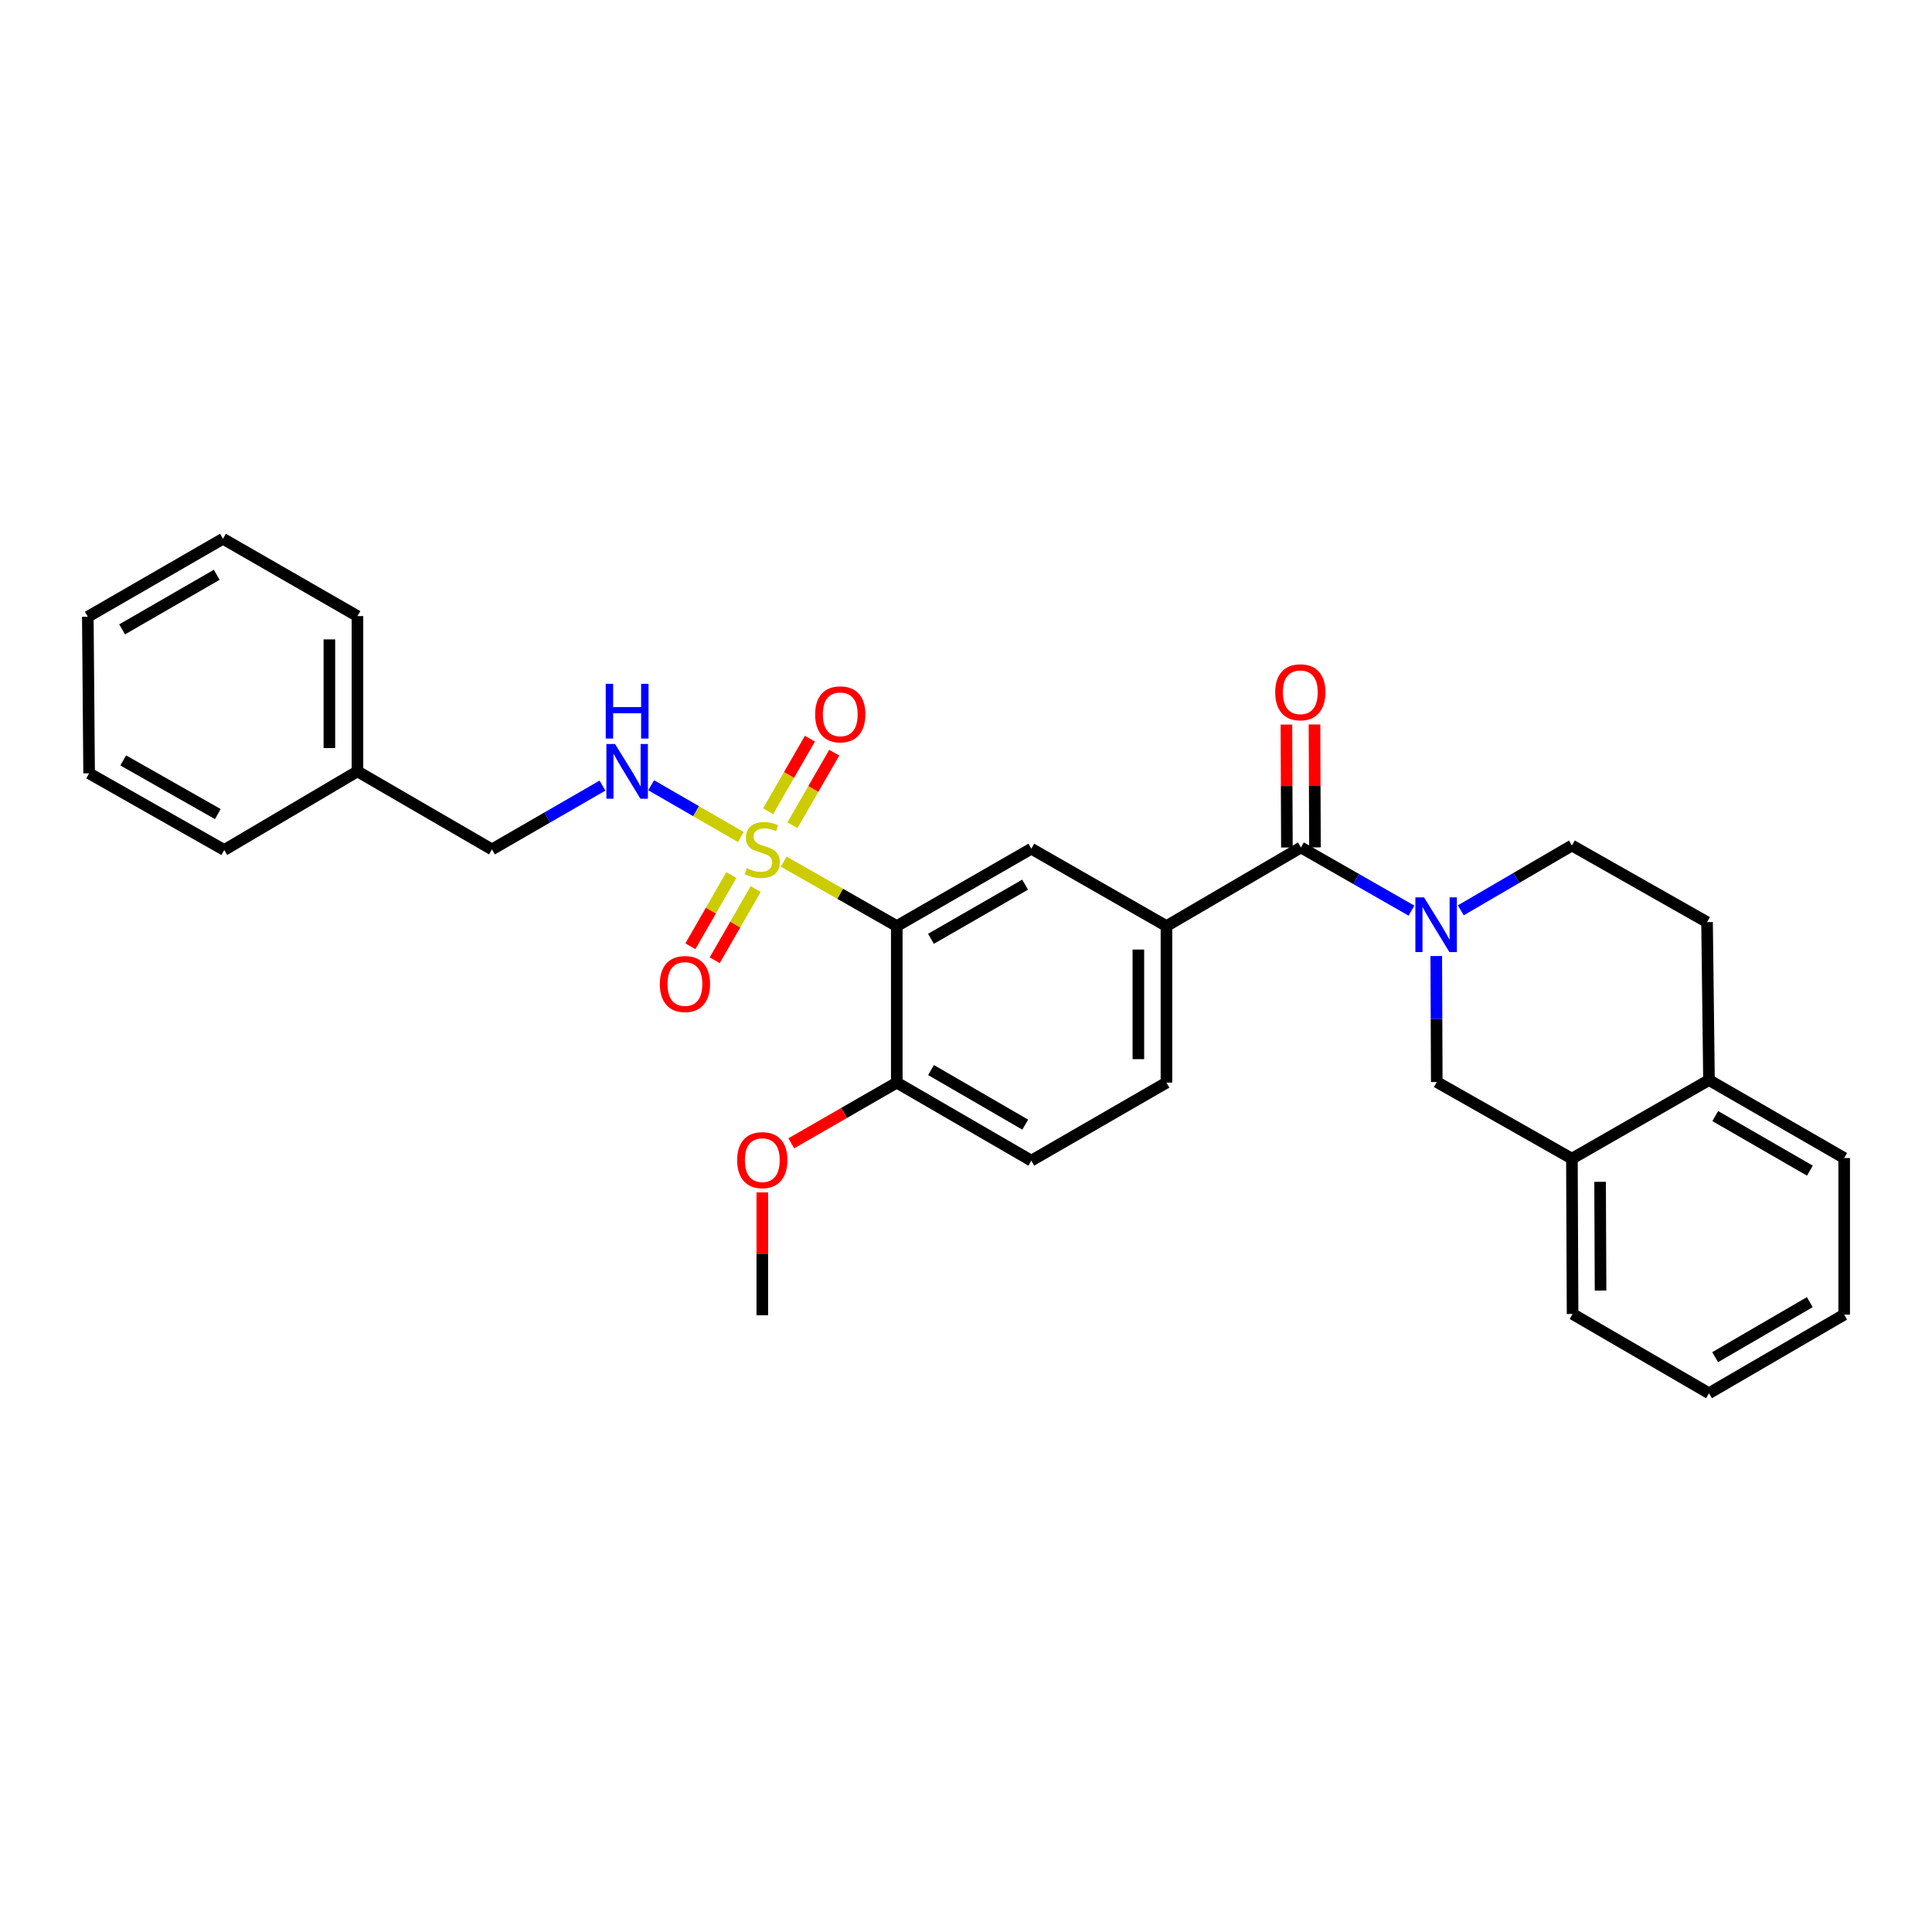 <?xml version='1.0' encoding='iso-8859-1'?>
<svg version='1.1' baseProfile='full'
              xmlns='http://www.w3.org/2000/svg'
                      xmlns:rdkit='http://www.rdkit.org/xml'
                      xmlns:xlink='http://www.w3.org/1999/xlink'
                  xml:space='preserve'
width='1000px' height='1000px' viewBox='0 0 1000 1000'>
<!-- END OF HEADER -->
<rect style='opacity:1.0;fill:#FFFFFF;stroke:none' width='1000' height='1000' x='0' y='0'> </rect>
<path class='bond-0' d='M 405.645,445.967 L 434.909,462.65' style='fill:none;fill-rule:evenodd;stroke:#CCCC00;stroke-width:6px;stroke-linecap:butt;stroke-linejoin:miter;stroke-opacity:1' />
<path class='bond-0' d='M 434.909,462.65 L 464.173,479.334' style='fill:none;fill-rule:evenodd;stroke:#000000;stroke-width:6px;stroke-linecap:butt;stroke-linejoin:miter;stroke-opacity:1' />
<path class='bond-5' d='M 383.462,433.24 L 360.252,419.841' style='fill:none;fill-rule:evenodd;stroke:#CCCC00;stroke-width:6px;stroke-linecap:butt;stroke-linejoin:miter;stroke-opacity:1' />
<path class='bond-5' d='M 360.252,419.841 L 337.042,406.441' style='fill:none;fill-rule:evenodd;stroke:#0000FF;stroke-width:6px;stroke-linecap:butt;stroke-linejoin:miter;stroke-opacity:1' />
<path class='bond-7' d='M 410.162,427.137 L 420.983,408.369' style='fill:none;fill-rule:evenodd;stroke:#CCCC00;stroke-width:6px;stroke-linecap:butt;stroke-linejoin:miter;stroke-opacity:1' />
<path class='bond-7' d='M 420.983,408.369 L 431.805,389.6' style='fill:none;fill-rule:evenodd;stroke:#FF0000;stroke-width:6px;stroke-linecap:butt;stroke-linejoin:miter;stroke-opacity:1' />
<path class='bond-7' d='M 397.573,419.879 L 408.395,401.11' style='fill:none;fill-rule:evenodd;stroke:#CCCC00;stroke-width:6px;stroke-linecap:butt;stroke-linejoin:miter;stroke-opacity:1' />
<path class='bond-7' d='M 408.395,401.11 L 419.217,382.342' style='fill:none;fill-rule:evenodd;stroke:#FF0000;stroke-width:6px;stroke-linecap:butt;stroke-linejoin:miter;stroke-opacity:1' />
<path class='bond-8' d='M 378.55,452.912 L 367.946,471.346' style='fill:none;fill-rule:evenodd;stroke:#CCCC00;stroke-width:6px;stroke-linecap:butt;stroke-linejoin:miter;stroke-opacity:1' />
<path class='bond-8' d='M 367.946,471.346 L 357.342,489.78' style='fill:none;fill-rule:evenodd;stroke:#FF0000;stroke-width:6px;stroke-linecap:butt;stroke-linejoin:miter;stroke-opacity:1' />
<path class='bond-8' d='M 391.146,460.158 L 380.542,478.592' style='fill:none;fill-rule:evenodd;stroke:#CCCC00;stroke-width:6px;stroke-linecap:butt;stroke-linejoin:miter;stroke-opacity:1' />
<path class='bond-8' d='M 380.542,478.592 L 369.938,497.026' style='fill:none;fill-rule:evenodd;stroke:#FF0000;stroke-width:6px;stroke-linecap:butt;stroke-linejoin:miter;stroke-opacity:1' />
<path class='bond-3' d='M 464.173,479.334 L 533.809,439.293' style='fill:none;fill-rule:evenodd;stroke:#000000;stroke-width:6px;stroke-linecap:butt;stroke-linejoin:miter;stroke-opacity:1' />
<path class='bond-3' d='M 481.862,485.925 L 530.607,457.896' style='fill:none;fill-rule:evenodd;stroke:#000000;stroke-width:6px;stroke-linecap:butt;stroke-linejoin:miter;stroke-opacity:1' />
<path class='bond-9' d='M 464.173,479.334 L 464.173,560.368' style='fill:none;fill-rule:evenodd;stroke:#000000;stroke-width:6px;stroke-linecap:butt;stroke-linejoin:miter;stroke-opacity:1' />
<path class='bond-1' d='M 730.583,471.348 L 701.973,454.993' style='fill:none;fill-rule:evenodd;stroke:#0000FF;stroke-width:6px;stroke-linecap:butt;stroke-linejoin:miter;stroke-opacity:1' />
<path class='bond-1' d='M 701.973,454.993 L 673.363,438.639' style='fill:none;fill-rule:evenodd;stroke:#000000;stroke-width:6px;stroke-linecap:butt;stroke-linejoin:miter;stroke-opacity:1' />
<path class='bond-6' d='M 743.403,494.835 L 743.536,527.44' style='fill:none;fill-rule:evenodd;stroke:#0000FF;stroke-width:6px;stroke-linecap:butt;stroke-linejoin:miter;stroke-opacity:1' />
<path class='bond-6' d='M 743.536,527.44 L 743.669,560.045' style='fill:none;fill-rule:evenodd;stroke:#000000;stroke-width:6px;stroke-linecap:butt;stroke-linejoin:miter;stroke-opacity:1' />
<path class='bond-11' d='M 756.112,471.186 L 784.865,454.408' style='fill:none;fill-rule:evenodd;stroke:#0000FF;stroke-width:6px;stroke-linecap:butt;stroke-linejoin:miter;stroke-opacity:1' />
<path class='bond-11' d='M 784.865,454.408 L 813.619,437.63' style='fill:none;fill-rule:evenodd;stroke:#000000;stroke-width:6px;stroke-linecap:butt;stroke-linejoin:miter;stroke-opacity:1' />
<path class='bond-2' d='M 673.363,438.639 L 603.751,479.334' style='fill:none;fill-rule:evenodd;stroke:#000000;stroke-width:6px;stroke-linecap:butt;stroke-linejoin:miter;stroke-opacity:1' />
<path class='bond-12' d='M 680.628,438.61 L 680.5,406.796' style='fill:none;fill-rule:evenodd;stroke:#000000;stroke-width:6px;stroke-linecap:butt;stroke-linejoin:miter;stroke-opacity:1' />
<path class='bond-12' d='M 680.5,406.796 L 680.373,374.983' style='fill:none;fill-rule:evenodd;stroke:#FF0000;stroke-width:6px;stroke-linecap:butt;stroke-linejoin:miter;stroke-opacity:1' />
<path class='bond-12' d='M 666.097,438.668 L 665.97,406.855' style='fill:none;fill-rule:evenodd;stroke:#000000;stroke-width:6px;stroke-linecap:butt;stroke-linejoin:miter;stroke-opacity:1' />
<path class='bond-12' d='M 665.97,406.855 L 665.842,375.041' style='fill:none;fill-rule:evenodd;stroke:#FF0000;stroke-width:6px;stroke-linecap:butt;stroke-linejoin:miter;stroke-opacity:1' />
<path class='bond-4' d='M 533.809,439.293 L 603.751,479.334' style='fill:none;fill-rule:evenodd;stroke:#000000;stroke-width:6px;stroke-linecap:butt;stroke-linejoin:miter;stroke-opacity:1' />
<path class='bond-30' d='M 603.751,479.334 L 603.751,560.368' style='fill:none;fill-rule:evenodd;stroke:#000000;stroke-width:6px;stroke-linecap:butt;stroke-linejoin:miter;stroke-opacity:1' />
<path class='bond-30' d='M 589.22,491.489 L 589.22,548.213' style='fill:none;fill-rule:evenodd;stroke:#000000;stroke-width:6px;stroke-linecap:butt;stroke-linejoin:miter;stroke-opacity:1' />
<path class='bond-17' d='M 311.843,406.626 L 283.244,423.137' style='fill:none;fill-rule:evenodd;stroke:#0000FF;stroke-width:6px;stroke-linecap:butt;stroke-linejoin:miter;stroke-opacity:1' />
<path class='bond-17' d='M 283.244,423.137 L 254.644,439.648' style='fill:none;fill-rule:evenodd;stroke:#000000;stroke-width:6px;stroke-linecap:butt;stroke-linejoin:miter;stroke-opacity:1' />
<path class='bond-10' d='M 743.669,560.045 L 813.619,599.715' style='fill:none;fill-rule:evenodd;stroke:#000000;stroke-width:6px;stroke-linecap:butt;stroke-linejoin:miter;stroke-opacity:1' />
<path class='bond-16' d='M 464.173,560.368 L 533.809,600.74' style='fill:none;fill-rule:evenodd;stroke:#000000;stroke-width:6px;stroke-linecap:butt;stroke-linejoin:miter;stroke-opacity:1' />
<path class='bond-16' d='M 481.907,553.853 L 530.652,582.113' style='fill:none;fill-rule:evenodd;stroke:#000000;stroke-width:6px;stroke-linecap:butt;stroke-linejoin:miter;stroke-opacity:1' />
<path class='bond-18' d='M 464.173,560.368 L 436.871,576.069' style='fill:none;fill-rule:evenodd;stroke:#000000;stroke-width:6px;stroke-linecap:butt;stroke-linejoin:miter;stroke-opacity:1' />
<path class='bond-18' d='M 436.871,576.069 L 409.569,591.77' style='fill:none;fill-rule:evenodd;stroke:#FF0000;stroke-width:6px;stroke-linecap:butt;stroke-linejoin:miter;stroke-opacity:1' />
<path class='bond-20' d='M 813.619,599.715 L 813.966,680.112' style='fill:none;fill-rule:evenodd;stroke:#000000;stroke-width:6px;stroke-linecap:butt;stroke-linejoin:miter;stroke-opacity:1' />
<path class='bond-20' d='M 828.202,611.712 L 828.445,667.989' style='fill:none;fill-rule:evenodd;stroke:#000000;stroke-width:6px;stroke-linecap:butt;stroke-linejoin:miter;stroke-opacity:1' />
<path class='bond-32' d='M 813.619,599.715 L 884.571,559.036' style='fill:none;fill-rule:evenodd;stroke:#000000;stroke-width:6px;stroke-linecap:butt;stroke-linejoin:miter;stroke-opacity:1' />
<path class='bond-15' d='M 813.619,437.63 L 883.57,477.299' style='fill:none;fill-rule:evenodd;stroke:#000000;stroke-width:6px;stroke-linecap:butt;stroke-linejoin:miter;stroke-opacity:1' />
<path class='bond-13' d='M 884.571,559.036 L 883.57,477.299' style='fill:none;fill-rule:evenodd;stroke:#000000;stroke-width:6px;stroke-linecap:butt;stroke-linejoin:miter;stroke-opacity:1' />
<path class='bond-21' d='M 884.571,559.036 L 954.545,599.392' style='fill:none;fill-rule:evenodd;stroke:#000000;stroke-width:6px;stroke-linecap:butt;stroke-linejoin:miter;stroke-opacity:1' />
<path class='bond-21' d='M 887.807,577.677 L 936.79,605.926' style='fill:none;fill-rule:evenodd;stroke:#000000;stroke-width:6px;stroke-linecap:butt;stroke-linejoin:miter;stroke-opacity:1' />
<path class='bond-14' d='M 603.751,560.368 L 533.809,600.74' style='fill:none;fill-rule:evenodd;stroke:#000000;stroke-width:6px;stroke-linecap:butt;stroke-linejoin:miter;stroke-opacity:1' />
<path class='bond-19' d='M 254.644,439.648 L 185.017,399.26' style='fill:none;fill-rule:evenodd;stroke:#000000;stroke-width:6px;stroke-linecap:butt;stroke-linejoin:miter;stroke-opacity:1' />
<path class='bond-22' d='M 394.562,617.17 L 394.562,648.968' style='fill:none;fill-rule:evenodd;stroke:#FF0000;stroke-width:6px;stroke-linecap:butt;stroke-linejoin:miter;stroke-opacity:1' />
<path class='bond-22' d='M 394.562,648.968 L 394.562,680.765' style='fill:none;fill-rule:evenodd;stroke:#000000;stroke-width:6px;stroke-linecap:butt;stroke-linejoin:miter;stroke-opacity:1' />
<path class='bond-23' d='M 185.017,399.26 L 185.017,318.895' style='fill:none;fill-rule:evenodd;stroke:#000000;stroke-width:6px;stroke-linecap:butt;stroke-linejoin:miter;stroke-opacity:1' />
<path class='bond-23' d='M 170.486,387.205 L 170.486,330.95' style='fill:none;fill-rule:evenodd;stroke:#000000;stroke-width:6px;stroke-linecap:butt;stroke-linejoin:miter;stroke-opacity:1' />
<path class='bond-24' d='M 185.017,399.26 L 116.075,439.955' style='fill:none;fill-rule:evenodd;stroke:#000000;stroke-width:6px;stroke-linecap:butt;stroke-linejoin:miter;stroke-opacity:1' />
<path class='bond-25' d='M 813.966,680.112 L 884.571,721.137' style='fill:none;fill-rule:evenodd;stroke:#000000;stroke-width:6px;stroke-linecap:butt;stroke-linejoin:miter;stroke-opacity:1' />
<path class='bond-26' d='M 954.545,599.392 L 954.545,680.443' style='fill:none;fill-rule:evenodd;stroke:#000000;stroke-width:6px;stroke-linecap:butt;stroke-linejoin:miter;stroke-opacity:1' />
<path class='bond-28' d='M 185.017,318.895 L 115.413,278.863' style='fill:none;fill-rule:evenodd;stroke:#000000;stroke-width:6px;stroke-linecap:butt;stroke-linejoin:miter;stroke-opacity:1' />
<path class='bond-27' d='M 116.075,439.955 L 46.125,400.285' style='fill:none;fill-rule:evenodd;stroke:#000000;stroke-width:6px;stroke-linecap:butt;stroke-linejoin:miter;stroke-opacity:1' />
<path class='bond-27' d='M 112.751,421.364 L 63.785,393.596' style='fill:none;fill-rule:evenodd;stroke:#000000;stroke-width:6px;stroke-linecap:butt;stroke-linejoin:miter;stroke-opacity:1' />
<path class='bond-33' d='M 884.571,721.137 L 954.545,680.443' style='fill:none;fill-rule:evenodd;stroke:#000000;stroke-width:6px;stroke-linecap:butt;stroke-linejoin:miter;stroke-opacity:1' />
<path class='bond-33' d='M 887.762,702.472 L 936.744,673.986' style='fill:none;fill-rule:evenodd;stroke:#000000;stroke-width:6px;stroke-linecap:butt;stroke-linejoin:miter;stroke-opacity:1' />
<path class='bond-29' d='M 46.125,400.285 L 45.455,319.235' style='fill:none;fill-rule:evenodd;stroke:#000000;stroke-width:6px;stroke-linecap:butt;stroke-linejoin:miter;stroke-opacity:1' />
<path class='bond-31' d='M 115.413,278.863 L 45.455,319.235' style='fill:none;fill-rule:evenodd;stroke:#000000;stroke-width:6px;stroke-linecap:butt;stroke-linejoin:miter;stroke-opacity:1' />
<path class='bond-31' d='M 112.182,297.504 L 63.211,325.764' style='fill:none;fill-rule:evenodd;stroke:#000000;stroke-width:6px;stroke-linecap:butt;stroke-linejoin:miter;stroke-opacity:1' />
<path  class='atom-0' d='M 386.562 449.368
Q 386.882 449.488, 388.202 450.048
Q 389.522 450.608, 390.962 450.968
Q 392.442 451.288, 393.882 451.288
Q 396.562 451.288, 398.122 450.008
Q 399.682 448.688, 399.682 446.408
Q 399.682 444.848, 398.882 443.888
Q 398.122 442.928, 396.922 442.408
Q 395.722 441.888, 393.722 441.288
Q 391.202 440.528, 389.682 439.808
Q 388.202 439.088, 387.122 437.568
Q 386.082 436.048, 386.082 433.488
Q 386.082 429.928, 388.482 427.728
Q 390.922 425.528, 395.722 425.528
Q 399.002 425.528, 402.722 427.088
L 401.802 430.168
Q 398.402 428.768, 395.842 428.768
Q 393.082 428.768, 391.562 429.928
Q 390.042 431.048, 390.082 433.008
Q 390.082 434.528, 390.842 435.448
Q 391.642 436.368, 392.762 436.888
Q 393.922 437.408, 395.842 438.008
Q 398.402 438.808, 399.922 439.608
Q 401.442 440.408, 402.522 442.048
Q 403.642 443.648, 403.642 446.408
Q 403.642 450.328, 401.002 452.448
Q 398.402 454.528, 394.042 454.528
Q 391.522 454.528, 389.602 453.968
Q 387.722 453.448, 385.482 452.528
L 386.562 449.368
' fill='#CCCC00'/>
<path  class='atom-2' d='M 737.078 464.479
L 746.358 479.479
Q 747.278 480.959, 748.758 483.639
Q 750.238 486.319, 750.318 486.479
L 750.318 464.479
L 754.078 464.479
L 754.078 492.799
L 750.198 492.799
L 740.238 476.399
Q 739.078 474.479, 737.838 472.279
Q 736.638 470.079, 736.278 469.399
L 736.278 492.799
L 732.598 492.799
L 732.598 464.479
L 737.078 464.479
' fill='#0000FF'/>
<path  class='atom-6' d='M 318.343 385.1
L 327.623 400.1
Q 328.543 401.58, 330.023 404.26
Q 331.503 406.94, 331.583 407.1
L 331.583 385.1
L 335.343 385.1
L 335.343 413.42
L 331.463 413.42
L 321.503 397.02
Q 320.343 395.1, 319.103 392.9
Q 317.903 390.7, 317.543 390.02
L 317.543 413.42
L 313.863 413.42
L 313.863 385.1
L 318.343 385.1
' fill='#0000FF'/>
<path  class='atom-6' d='M 313.523 353.948
L 317.363 353.948
L 317.363 365.988
L 331.843 365.988
L 331.843 353.948
L 335.683 353.948
L 335.683 382.268
L 331.843 382.268
L 331.843 369.188
L 317.363 369.188
L 317.363 382.268
L 313.523 382.268
L 313.523 353.948
' fill='#0000FF'/>
<path  class='atom-8' d='M 421.917 369.737
Q 421.917 362.937, 425.277 359.137
Q 428.637 355.337, 434.917 355.337
Q 441.197 355.337, 444.557 359.137
Q 447.917 362.937, 447.917 369.737
Q 447.917 376.617, 444.517 380.537
Q 441.117 384.417, 434.917 384.417
Q 428.677 384.417, 425.277 380.537
Q 421.917 376.657, 421.917 369.737
M 434.917 381.217
Q 439.237 381.217, 441.557 378.337
Q 443.917 375.417, 443.917 369.737
Q 443.917 364.177, 441.557 361.377
Q 439.237 358.537, 434.917 358.537
Q 430.597 358.537, 428.237 361.337
Q 425.917 364.137, 425.917 369.737
Q 425.917 375.457, 428.237 378.337
Q 430.597 381.217, 434.917 381.217
' fill='#FF0000'/>
<path  class='atom-9' d='M 341.529 509.323
Q 341.529 502.523, 344.889 498.723
Q 348.249 494.923, 354.529 494.923
Q 360.809 494.923, 364.169 498.723
Q 367.529 502.523, 367.529 509.323
Q 367.529 516.203, 364.129 520.123
Q 360.729 524.003, 354.529 524.003
Q 348.289 524.003, 344.889 520.123
Q 341.529 516.243, 341.529 509.323
M 354.529 520.803
Q 358.849 520.803, 361.169 517.923
Q 363.529 515.003, 363.529 509.323
Q 363.529 503.763, 361.169 500.963
Q 358.849 498.123, 354.529 498.123
Q 350.209 498.123, 347.849 500.923
Q 345.529 503.723, 345.529 509.323
Q 345.529 515.043, 347.849 517.923
Q 350.209 520.803, 354.529 520.803
' fill='#FF0000'/>
<path  class='atom-13' d='M 660.04 358.322
Q 660.04 351.522, 663.4 347.722
Q 666.76 343.922, 673.04 343.922
Q 679.32 343.922, 682.68 347.722
Q 686.04 351.522, 686.04 358.322
Q 686.04 365.202, 682.64 369.122
Q 679.24 373.002, 673.04 373.002
Q 666.8 373.002, 663.4 369.122
Q 660.04 365.242, 660.04 358.322
M 673.04 369.802
Q 677.36 369.802, 679.68 366.922
Q 682.04 364.002, 682.04 358.322
Q 682.04 352.762, 679.68 349.962
Q 677.36 347.122, 673.04 347.122
Q 668.72 347.122, 666.36 349.922
Q 664.04 352.722, 664.04 358.322
Q 664.04 364.042, 666.36 366.922
Q 668.72 369.802, 673.04 369.802
' fill='#FF0000'/>
<path  class='atom-19' d='M 381.562 600.481
Q 381.562 593.681, 384.922 589.881
Q 388.282 586.081, 394.562 586.081
Q 400.842 586.081, 404.202 589.881
Q 407.562 593.681, 407.562 600.481
Q 407.562 607.361, 404.162 611.281
Q 400.762 615.161, 394.562 615.161
Q 388.322 615.161, 384.922 611.281
Q 381.562 607.401, 381.562 600.481
M 394.562 611.961
Q 398.882 611.961, 401.202 609.081
Q 403.562 606.161, 403.562 600.481
Q 403.562 594.921, 401.202 592.121
Q 398.882 589.281, 394.562 589.281
Q 390.242 589.281, 387.882 592.081
Q 385.562 594.881, 385.562 600.481
Q 385.562 606.201, 387.882 609.081
Q 390.242 611.961, 394.562 611.961
' fill='#FF0000'/>
</svg>
